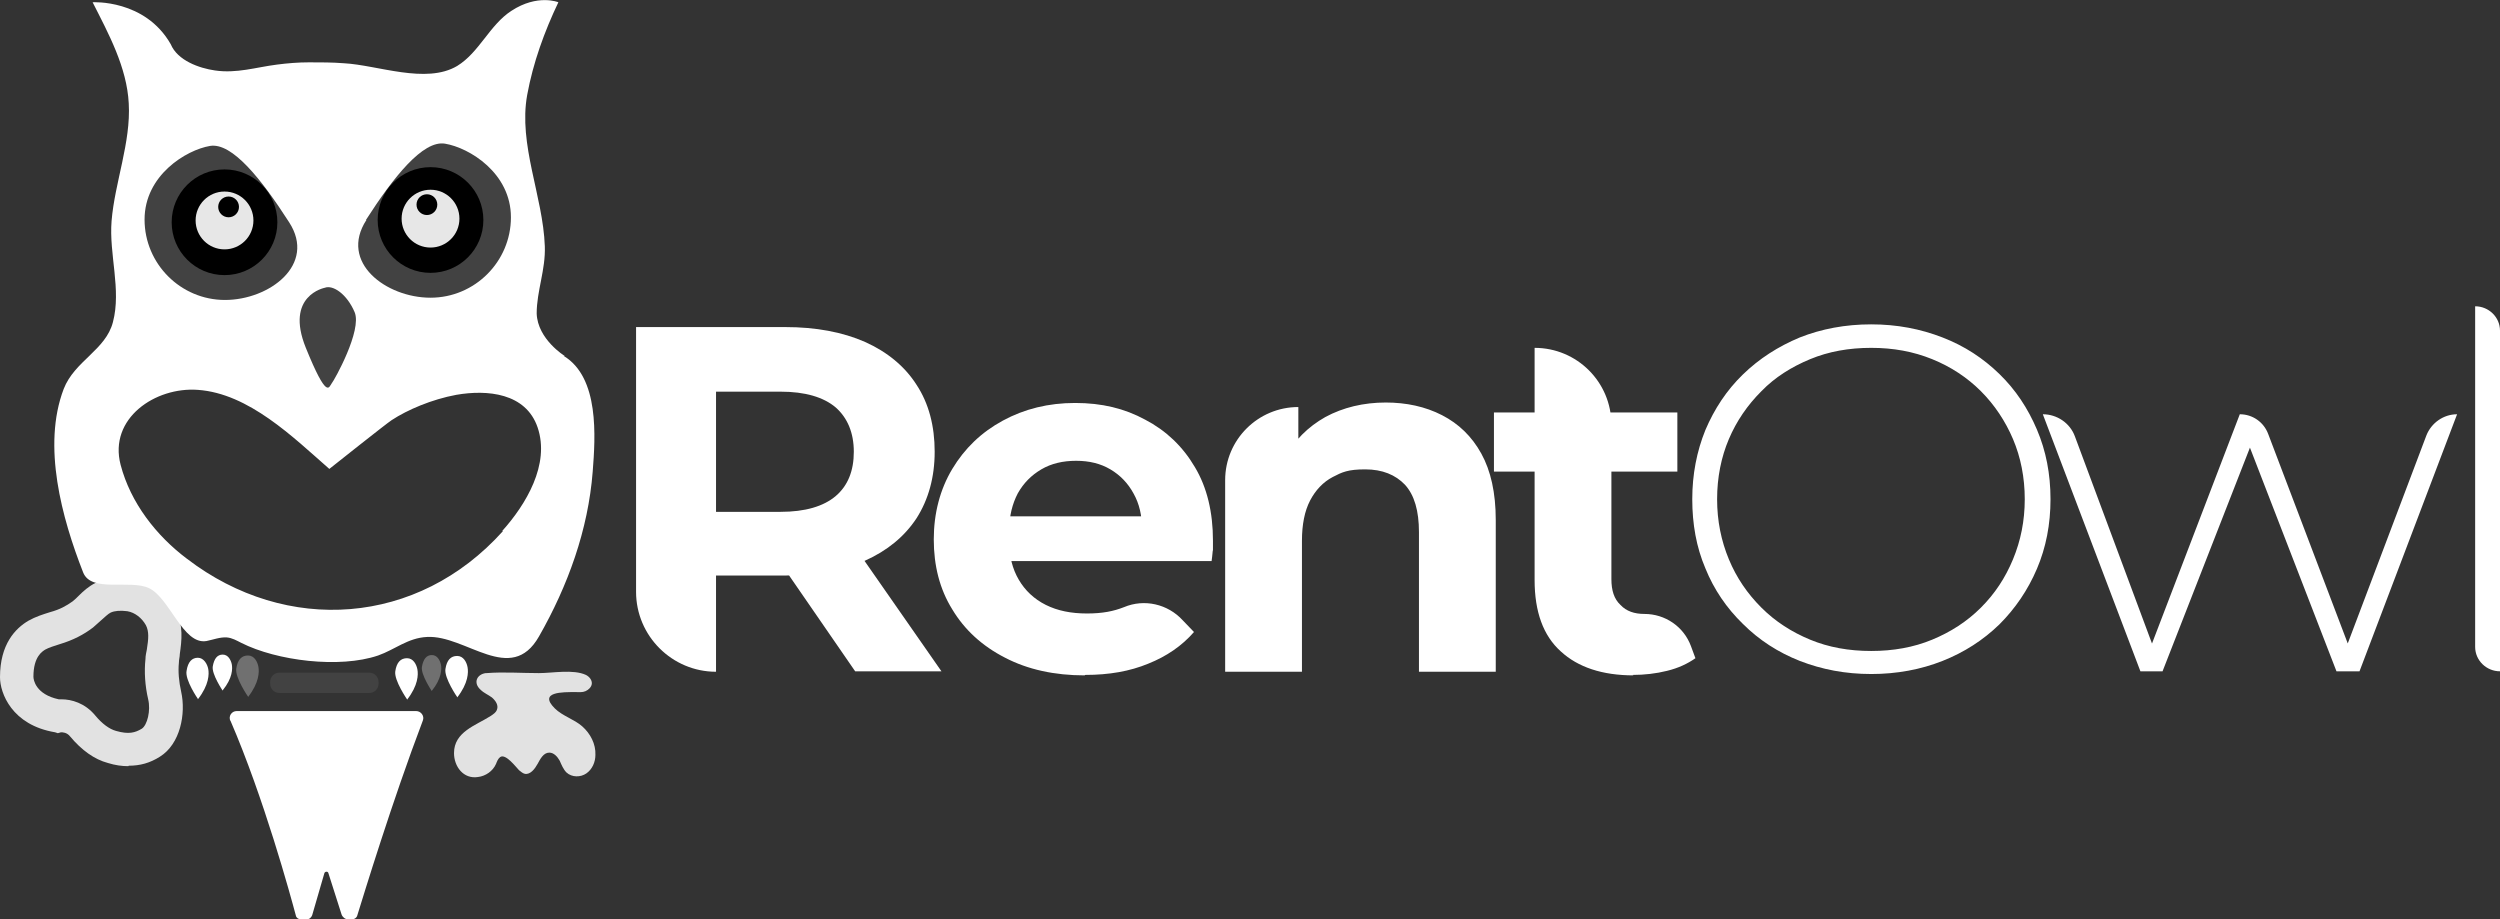 <?xml version="1.0" encoding="UTF-8"?>
<svg id="Layer_1" xmlns="http://www.w3.org/2000/svg" xmlns:xlink="http://www.w3.org/1999/xlink" version="1.1" viewBox="0 0 553.4 203.5">
  <rect x="0" y="0" width="553.4" height="203.5" fill="#333333" stroke="none"/>
  <!-- Generator: Adobe Illustrator 29.2.0, SVG Export Plug-In . SVG Version: 2.1.0 Build 108)  -->
  <defs>
    <style>
      .st0 {
        fill: #707070;
      }

      .st1 {
        fill: #424242;
      }

      .st2 {
        fill: #e7e7e7;
      }

      .st3 {
        fill: #fff;
      }

      .st4 {
        fill: #e2e2e2;
      }
    </style>
  </defs>
  <g>
    <path class="st3" d="M140.8,131v-58.6h33c6.8,0,12.7,1.1,17.7,3.3,4.9,2.2,8.8,5.4,11.4,9.5,2.7,4.1,4,9.1,4,14.8s-1.4,10.6-4,14.7c-2.7,4.1-6.5,7.2-11.4,9.4-4.9,2.2-10.8,3.3-17.7,3.3h-23.2l7.9-7.7v29h0c-9.7,0-17.7-7.9-17.7-17.7ZM158.5,121.6l-7.9-8.3h22.2c5.4,0,9.5-1.2,12.2-3.5s4-5.6,4-9.8-1.4-7.5-4-9.8c-2.7-2.3-6.8-3.5-12.2-3.5h-22.2l7.9-8.4v43.3ZM189.3,148.6l-19.1-27.7h18.9l19.3,27.7h-19.1Z"/>
    <path class="st3" d="M240.1,149.5c-6.7,0-12.6-1.3-17.6-3.9-5.1-2.6-9-6.2-11.7-10.7-2.8-4.5-4.1-9.7-4.1-15.5s1.4-11.1,4.1-15.6c2.7-4.5,6.4-8.1,11.2-10.7s10.1-3.9,16-3.9,10.9,1.2,15.5,3.7c4.6,2.4,8.3,5.9,11,10.5,2.7,4.5,4,10,4,16.3s0,1.4-.1,2.2c0,.8-.1,1.6-.2,2.3h-47.6v-9.9h38.7l-6.5,2.9c0-3.1-.6-5.7-1.9-8-1.2-2.2-2.9-4-5.1-5.3-2.2-1.3-4.7-1.9-7.6-1.9s-5.5.6-7.7,1.9c-2.2,1.3-3.9,3-5.2,5.3-1.2,2.3-1.9,5-1.9,8.1v2.6c0,3.2.7,6,2.1,8.4,1.4,2.4,3.4,4.3,6,5.6s5.6,1.9,9.1,1.9,5.9-.5,8.2-1.4h0c4.5-1.9,9.7-.7,13,2.9l2.5,2.6c-2.7,3.1-6.1,5.4-10.1,7-4.1,1.7-8.7,2.5-14,2.5Z"/>
    <path class="st3" d="M306.7,89.1c4.6,0,8.8.9,12.5,2.8s6.6,4.7,8.7,8.5c2.1,3.8,3.2,8.7,3.2,14.7v33.6h-17v-30.9c0-4.7-1-8.2-3.1-10.5-2.1-2.2-5-3.4-8.8-3.4s-5.1.6-7.2,1.7c-2.1,1.1-3.8,2.9-5,5.2-1.2,2.3-1.8,5.3-1.8,8.9v29h-17v-42.4c0-9,7.3-16.2,16.2-16.2h0v16.2l-3-4.9c2.1-3.9,5.1-6.9,9-9.1,3.9-2.1,8.4-3.2,13.4-3.2Z"/>
    <path class="st3" d="M330.7,104.4v-13.1h40.6v13.1h-40.6ZM361.6,149.5c-6.9,0-12.3-1.8-16.1-5.3-3.9-3.5-5.8-8.8-5.8-15.8v-51.4h0c9.4,0,17,7.6,17,17v34.2c0,2.5.6,4.4,2,5.7,1.3,1.4,3.1,2,5.3,2h0c4.6,0,8.7,2.8,10.3,7.1l1,2.7c-1.7,1.2-3.8,2.2-6.3,2.8-2.4.6-5,.9-7.6.9Z"/>
    <path class="st3" d="M414.2,149.2c-5.7,0-10.9-1-15.8-2.9-4.8-1.9-9-4.6-12.6-8.2-3.6-3.5-6.4-7.6-8.3-12.3-2-4.7-2.9-9.8-2.9-15.3s1-10.6,2.9-15.3c2-4.7,4.7-8.8,8.3-12.3,3.6-3.5,7.8-6.2,12.6-8.2,4.8-1.9,10.1-2.9,15.8-2.9s10.9,1,15.8,2.9,9,4.6,12.6,8.1c3.6,3.5,6.3,7.6,8.3,12.3s3,9.8,3,15.4-1,10.7-3,15.4c-2,4.7-4.8,8.8-8.3,12.3-3.6,3.5-7.8,6.2-12.6,8.1-4.8,1.9-10.1,2.9-15.8,2.9ZM414.2,144.1c4.9,0,9.4-.8,13.5-2.5,4.1-1.7,7.7-4,10.8-7.1s5.4-6.6,7.1-10.7c1.7-4.1,2.6-8.5,2.6-13.3s-.9-9.3-2.6-13.3-4.1-7.6-7.1-10.6-6.6-5.4-10.8-7.1-8.6-2.5-13.5-2.5-9.4.8-13.5,2.5c-4.1,1.7-7.8,4-10.8,7.1-3.1,3.1-5.5,6.6-7.2,10.6-1.7,4-2.6,8.5-2.6,13.3s.9,9.2,2.6,13.3,4.1,7.6,7.2,10.7c3.1,3.1,6.7,5.4,10.8,7.1,4.1,1.7,8.6,2.5,13.5,2.5Z"/>
    <path class="st3" d="M473.8,148.6l-21.6-56.9h0c3.1,0,6,1.9,7.1,4.9l18.2,48.9h-2.3l20.6-53.8h0c2.8,0,5.3,1.7,6.3,4.4l18.8,49.5h-2.4l18.6-49.2c1.1-2.8,3.8-4.7,6.8-4.7h0l-21.6,56.9h-5.1l-20-51.7h1.7l-20.2,51.7h-5Z"/>
    <path class="st3" d="M547.9,143.2v-75.4h0c3,0,5.5,2.4,5.5,5.4v75.4h0c-3,0-5.5-2.4-5.5-5.4Z"/>
  </g>
  <path class="st3" d="M51,159.5c7.4,17.1,13.3,38.7,14.5,43.2.1.5.6.8,1.1.8h1.3c.6,0,1-.4,1.2-.9l2.7-9.3c.1-.4.8-.5.9,0l2.9,9.1c.2.6.8,1.1,1.4,1.1h.9c.6,0,1.1-.4,1.2-.9,1.4-4.5,7.7-25.2,14.5-43.1.4-1-.4-2.1-1.5-2.1h-39.7c-1.1,0-1.9,1.1-1.4,2.2Z"/>
  <path class="st0" d="M54.9,154.2s-2.9-4.2-2.6-6.2c.3-2,1.2-2.9,2.6-2.9s2.1,1.4,2.3,2.5.2,3.5-2.3,6.7Z"/>
  <path class="st3" d="M43.8,154.7s-2.9-4.2-2.5-6.2c.3-2,1.2-2.9,2.5-2.9s2.1,1.4,2.3,2.5c.2,1.1.2,3.5-2.3,6.7Z"/>
  <path class="st3" d="M49.3,152.9s-2.5-3.7-2.2-5.4c.3-1.7,1-2.6,2.2-2.6s1.8,1.2,2,2.1c.2,1,.2,3.1-2,5.8Z"/>
  <path class="st3" d="M101.2,154.3s-2.9-4.2-2.6-6.2c.3-2,1.2-2.9,2.6-2.9s2.1,1.4,2.3,2.5c.2,1.1.2,3.5-2.3,6.7Z"/>
  <path class="st3" d="M90.1,154.8s-2.9-4.2-2.6-6.2,1.2-2.9,2.6-2.9,2.1,1.4,2.3,2.5c.2,1.1.2,3.5-2.3,6.7Z"/>
  <path class="st0" d="M95.6,153s-2.5-3.7-2.2-5.4,1-2.6,2.2-2.6,1.8,1.2,2,2.1.2,3.1-2,5.8Z"/>
  <path class="st4" d="M107.4,149c.1,0,.2,0,.3,0,3.8-.3,7.8,0,11.6,0,3,0,7.6-.9,10.4.4.8.4,1.4,1.2,1.3,2-.1.7-.7,1.3-1.4,1.6s-1.4.2-2.2.2c-2.8,0-8.3-.1-4.6,3.6,1.7,1.7,4.3,2.4,6.1,4,1.8,1.6,3,3.9,2.9,6.3,0,1.6-.7,3.2-2,4.1s-3.2.9-4.4-.2c-.7-.7-1.1-1.7-1.5-2.6-.5-.9-1.3-1.8-2.3-1.8-1.3,0-2,1.4-2.6,2.5s-1.6,2.4-2.8,2.2c-.5-.1-.9-.5-1.3-.8-.7-.7-3-3.8-4.2-2.9-.5.4-.7,1-.9,1.5-.7,1.6-2.3,2.7-4,2.9-3.2.5-5.3-2.3-5.3-5.3,0-4.7,4.8-6.1,8.1-8.2.6-.4,1.2-.8,1.4-1.4.4-1-.3-2-1.1-2.7-.8-.6-1.8-1-2.5-1.7-1.7-1.5-.9-3.4,1.1-3.7Z"/>
  <path class="st1" d="M81.7,153.4h-19.8c-1.2,0-2.1-.9-2.1-2.1v-.3c0-1.2.9-2.1,2.1-2.1h19.8c1.2,0,2.1.9,2.1,2.1v.3c0,1.2-.9,2.1-2.1,2.1Z"/>
  <path class="st4" d="M28.4,169.6c-1.4,0-2.9-.2-4.5-.7-3-.8-5.8-2.8-8.4-5.9-.7-.9-1.7-.9-2-.9l-.7.2-.6-.2c-9.6-1.6-12.2-8.7-12.2-12.2,0-7.3,3.4-10.8,6.3-12.5,1.6-.9,3.2-1.4,4.8-1.9,2.2-.6,3.6-1.4,5-2.4.4-.3.9-.8,1.3-1.2,1-1,2.2-2.1,3.8-2.9,2.4-1.2,5.1-1.6,8.2-1.1,4,.6,7.5,3.2,9.4,6.9,1.9,3.6,1.4,7.1,1,10,0,.6-.2,1.2-.2,1.9-.2,1.9,0,4.2.5,6.4,1.1,4.9-.2,11.6-4.7,14.4-2.2,1.4-4.4,2-6.9,2ZM13.6,154.8c2.2,0,5.2.8,7.5,3.6,1.5,1.8,3.1,3,4.6,3.4,2.8.8,4.2.4,5.7-.5,1.2-.8,2-4,1.4-6.5-.7-3-.9-6.1-.6-8.9,0-.8.2-1.5.3-2.1.4-2.5.5-4-.2-5.4-.9-1.6-2.4-2.8-4.1-3.1-1.6-.2-2.8-.1-3.7.3h0c-.6.3-1.3,1-2.1,1.7-.6.5-1.2,1.1-1.8,1.6-2.1,1.6-4.4,2.8-7.4,3.7-1.2.4-2.3.7-3.2,1.2-.6.4-2.6,1.5-2.6,6,0,.7.5,3.9,5.6,5,.2,0,.4,0,.7,0Z"/>
  <path class="st3" d="M125,78.8s-6-3.7-6.2-9.4c0-5,2-9.7,1.8-14.9-.4-11.1-5.9-22.5-3.9-33.5,1.3-7.1,3.8-14,6.9-20.5,0,0-4.6-1.9-10.4,1.9-4.8,3.1-7.1,9.2-12,12.2-6.9,4.1-17.6-.2-25.1-.6-2.5-.2-5.1-.2-7.7-.2-2.4,0-4.8.2-7.1.5-4.7.6-8.9,2-13.7,1.3-3.5-.5-8.3-2.2-9.8-5.8C32.1-.2,20.5.5,20.5.5c3.5,6.9,7.6,14.4,8,22.4.5,8.6-3.1,17.5-3.8,26-.6,7.4,2.2,15.2.3,22.4-1.6,6.2-8.5,8.6-10.9,14.8-4.8,12.6-.4,28.6,4.3,40.6,1.8,4.6,10.4,1.5,14.6,3.5,4.6,2.2,7.5,12.6,12.7,11.7,1.5-.3,3-.9,4.5-.8,1.2.1,2.2.7,3.2,1.2,7.9,4,21.8,5.7,30.3,2.8,3.7-1.3,6.6-3.9,10.8-4.1,8.6-.5,18.6,10.8,24.8-.1,6.4-11.2,10.9-23.6,11.9-36.5.6-7.7,1.5-20.8-6.4-25.6ZM111.3,117.6c-18.8,20.9-47.8,23-69.9,6.1-6.8-5.1-12.5-12.4-14.7-20.8-2.7-10.3,7.7-17.3,17.1-16.6,11.3.8,21.1,10.5,29.1,17.5,0,0,12.7-10.1,13.8-10.8,3.5-2.3,8.9-4.6,14.3-5.6,6.9-1.2,15.4-.4,18,7.2,2.8,8.2-2.6,17.1-7.8,22.9Z"/>
  <g>
    <path class="st1" d="M64,49.2c6.1,9.4-4.4,17.2-14.2,17.2s-17.8-8-17.8-17.8,9.2-15.4,14.5-16.3c4.9-.8,11.4,7.4,17.5,16.9Z"/>
    <g>
      <circle cx="49.7" cy="49.2" r="11.7"/>
      <circle class="st2" cx="49.7" cy="48.8" r="6.4"/>
    </g>
    <circle cx="50.6" cy="45.8" r="2.3"/>
  </g>
  <g>
    <path class="st1" d="M81.1,48.7c-6.1,9.4,4.4,17.2,14.2,17.2s17.8-8,17.8-17.8-9.2-15.4-14.6-16.3c-4.9-.8-11.4,7.4-17.5,16.9Z"/>
    <g>
      <circle cx="95.3" cy="48.7" r="11.7"/>
      <circle class="st2" cx="95.3" cy="48.4" r="6.4"/>
    </g>
    <circle cx="94.5" cy="45.3" r="2.3"/>
  </g>
  <path class="st1" d="M71.9,63.7s-8.9,1.7-4.2,13.3,5.1,8.7,5.7,7.9c.6-.7,6.8-11.8,5.1-15.8-1.7-4-4.8-6.1-6.6-5.4Z"/>
</svg>